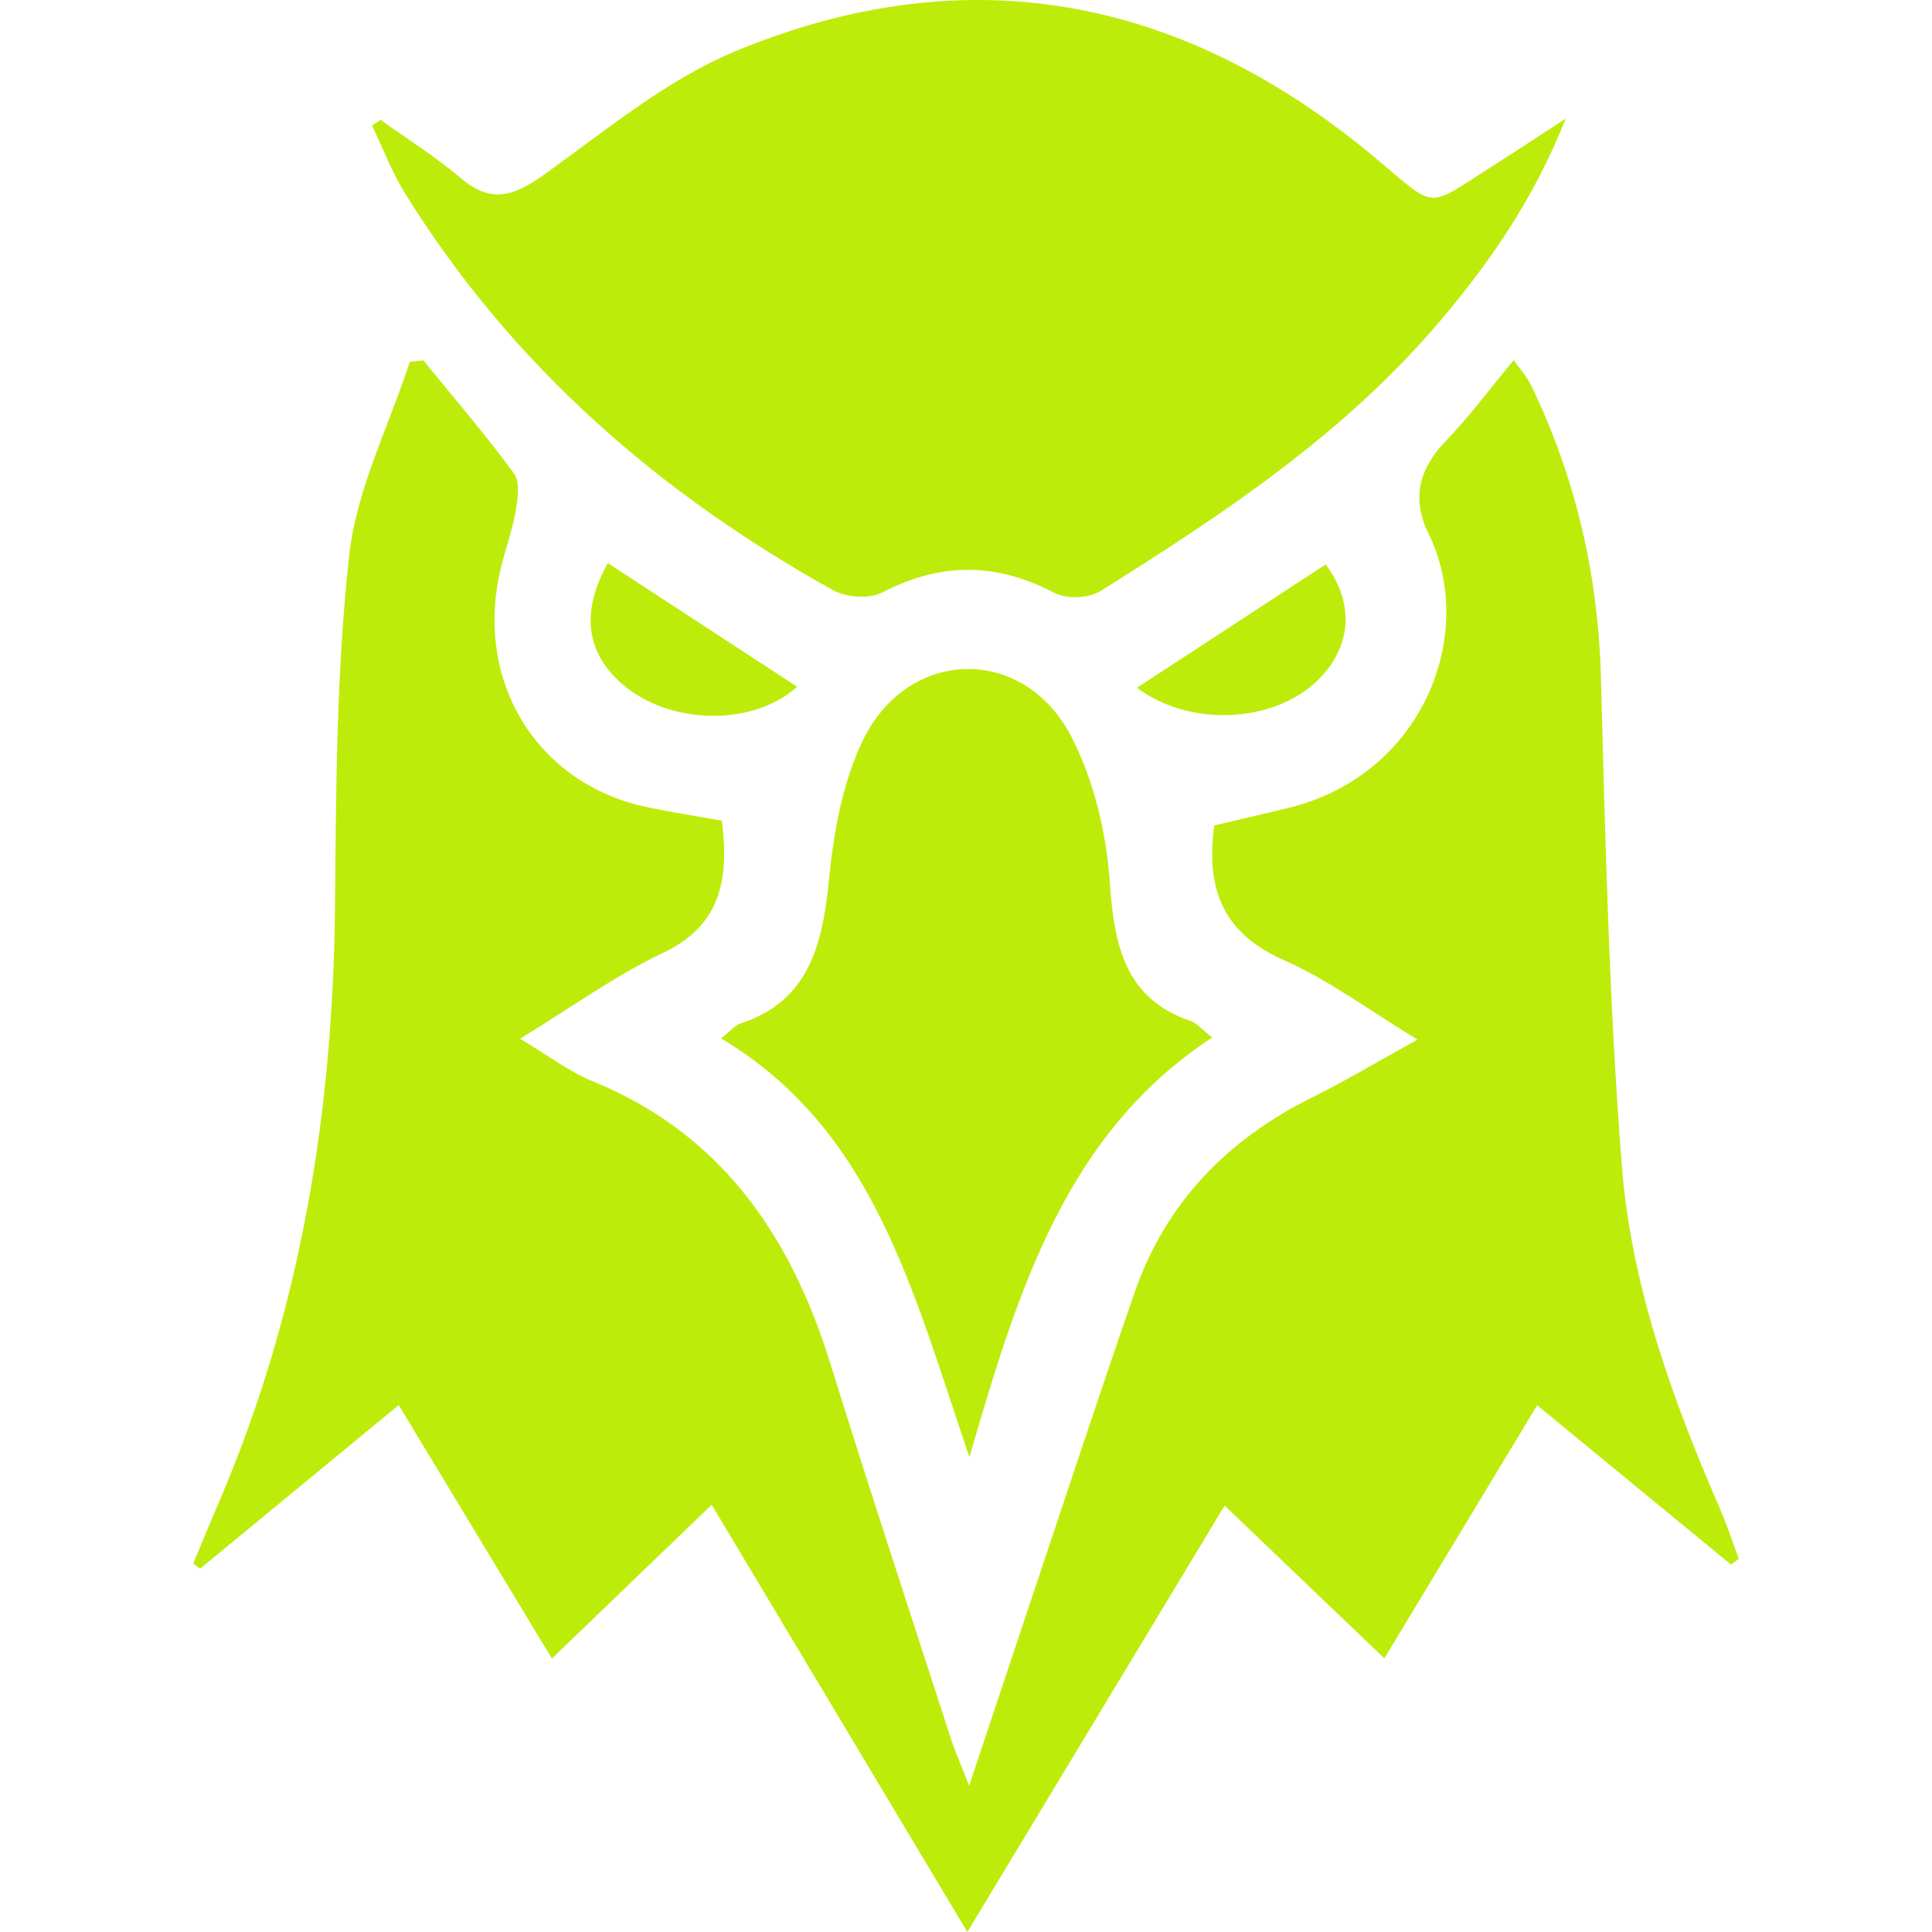 <?xml version="1.0" encoding="UTF-8" standalone="no"?>
<svg
   width="30"
   height="30"
   viewBox="0 0 30 30"
   fill="none"
   version="1.1"
   id="svg3585"
   sodipodi:docname="dex.svg"
   inkscape:version="1.2.2 (b0a8486541, 2022-12-01)"
   xmlns:inkscape="http://www.inkscape.org/namespaces/inkscape"
   xmlns:sodipodi="http://sodipodi.sourceforge.net/DTD/sodipodi-0.dtd"
   xmlns="http://www.w3.org/2000/svg"
   xmlns:svg="http://www.w3.org/2000/svg">
  <defs
     id="defs3589" />
  <sodipodi:namedview
     id="namedview3587"
     pagecolor="#ffffff"
     bordercolor="#000000"
     borderopacity="0.25"
     inkscape:showpageshadow="2"
     inkscape:pageopacity="0.0"
     inkscape:pagecheckerboard="0"
     inkscape:deskcolor="#d1d1d1"
     showgrid="false"
     inkscape:zoom="18.430396"
     inkscape:cx="10.254799"
     inkscape:cy="13.347516"
     inkscape:window-width="1920"
     inkscape:window-height="1131"
     inkscape:window-x="0"
     inkscape:window-y="0"
     inkscape:window-maximized="1"
     inkscape:current-layer="svg3585" />
  <path
     d="m 26.881,24.295 c 0.039,-0.031 0.079,-0.06 0.119,-0.091 -0.097,-0.26 -0.184,-0.526 -0.294,-0.78 -0.74,-1.704 -1.376,-3.46 -1.522,-5.321 -0.198,-2.521 -0.257,-5.055 -0.325,-7.584 -0.043,-1.604 -0.395,-3.11 -1.085,-4.538 -0.063,-0.131 -0.166,-0.242 -0.269,-0.389 -0.379,0.456 -0.693,0.881 -1.054,1.255 -0.417,0.432 -0.536,0.897 -0.268,1.441 0.754,1.533 -0.064,3.731 -2.162,4.254 -0.397,0.098 -0.797,0.188 -1.166,0.275 -0.141,1.028 0.168,1.69 1.083,2.093 0.691,0.304 1.315,0.774 2.073,1.233 -0.624,0.344 -1.116,0.64 -1.628,0.894 -1.304,0.646 -2.275,1.617 -2.767,3.039 -0.566,1.634 -1.105,3.276 -1.654,4.915 -0.29,0.866 -0.579,1.733 -0.913,2.738 C 14.918,27.391 14.834,27.207 14.772,27.017 14.139,25.062 13.496,23.111 12.885,21.147 12.26,19.139 11.16,17.587 9.201,16.789 c -0.367,-0.15 -0.696,-0.404 -1.126,-0.66 0.816,-0.497 1.483,-0.984 2.212,-1.328 0.894,-0.423 1.041,-1.125 0.922,-2.057 -0.381,-0.069 -0.767,-0.129 -1.15,-0.208 C 8.338,12.178 7.356,10.583 7.776,8.826 c 0.071,-0.297 0.179,-0.586 0.231,-0.886 0.033,-0.193 0.071,-0.458 -0.025,-0.588 C 7.538,6.747 7.048,6.178 6.574,5.596 l -0.21,0.022 C 6.038,6.616 5.538,7.594 5.423,8.617 5.223,10.415 5.219,12.241 5.202,14.056 c -0.028,3.204 -0.531,6.3 -1.791,9.243 -0.14,0.326 -0.275,0.654 -0.411,0.981 0.036,0.026 0.071,0.053 0.107,0.079 1.012,-0.834 2.025,-1.668 3.084,-2.541 0.8,1.323 1.577,2.608 2.379,3.936 0.861,-0.828 1.652,-1.591 2.481,-2.388 1.319,2.204 2.623,4.384 3.97,6.634 1.357,-2.25 2.665,-4.417 3.995,-6.621 0.868,0.829 1.657,1.585 2.48,2.372 0.807,-1.337 1.577,-2.61 2.373,-3.93 1.044,0.859 2.028,1.667 3.012,2.476 z M 5.909,1.861 5.777,1.95 c 0.172,0.357 0.313,0.735 0.522,1.068 1.666,2.676 3.947,4.65 6.634,6.145 0.207,0.115 0.563,0.142 0.766,0.037 0.903,-0.469 1.766,-0.469 2.667,0.003 0.192,0.101 0.535,0.092 0.717,-0.022 1.911,-1.196 3.792,-2.441 5.284,-4.203 C 23.13,4.075 23.805,3.114 24.314,1.84 23.85,2.142 23.527,2.356 23.197,2.565 22.121,3.247 22.333,3.268 21.347,2.444 18.348,-0.061 15.01,-0.695 11.419,0.796 10.342,1.243 9.393,2.038 8.424,2.729 7.97,3.053 7.615,3.157 7.16,2.77 6.767,2.436 6.327,2.161 5.909,1.861 Z M 18.821,16.109 c -0.167,-0.132 -0.235,-0.221 -0.321,-0.25 -1.027,-0.347 -1.198,-1.162 -1.267,-2.159 -0.053,-0.772 -0.25,-1.593 -0.602,-2.27 -0.737,-1.415 -2.524,-1.381 -3.227,0.056 -0.319,0.651 -0.458,1.43 -0.531,2.167 -0.102,1.018 -0.308,1.89 -1.377,2.241 -0.083,0.027 -0.149,0.113 -0.299,0.231 2.379,1.417 2.983,3.946 3.856,6.501 0.763,-2.626 1.509,-5.031 3.769,-6.515 z m -1.168,-5.429 c 0.86,0.637 2.185,0.534 2.843,-0.151 0.492,-0.511 0.535,-1.162 0.09,-1.765 -0.957,0.626 -1.917,1.252 -2.934,1.917 z M 9.438,8.744 c -0.429,0.768 -0.334,1.407 0.243,1.894 0.729,0.617 2.009,0.646 2.698,0.026 C 11.39,10.019 10.416,9.382 9.438,8.744 Z"
     fill="#beec0a"
     id="path3583"
     style="stroke-width:0.929" />
</svg>
